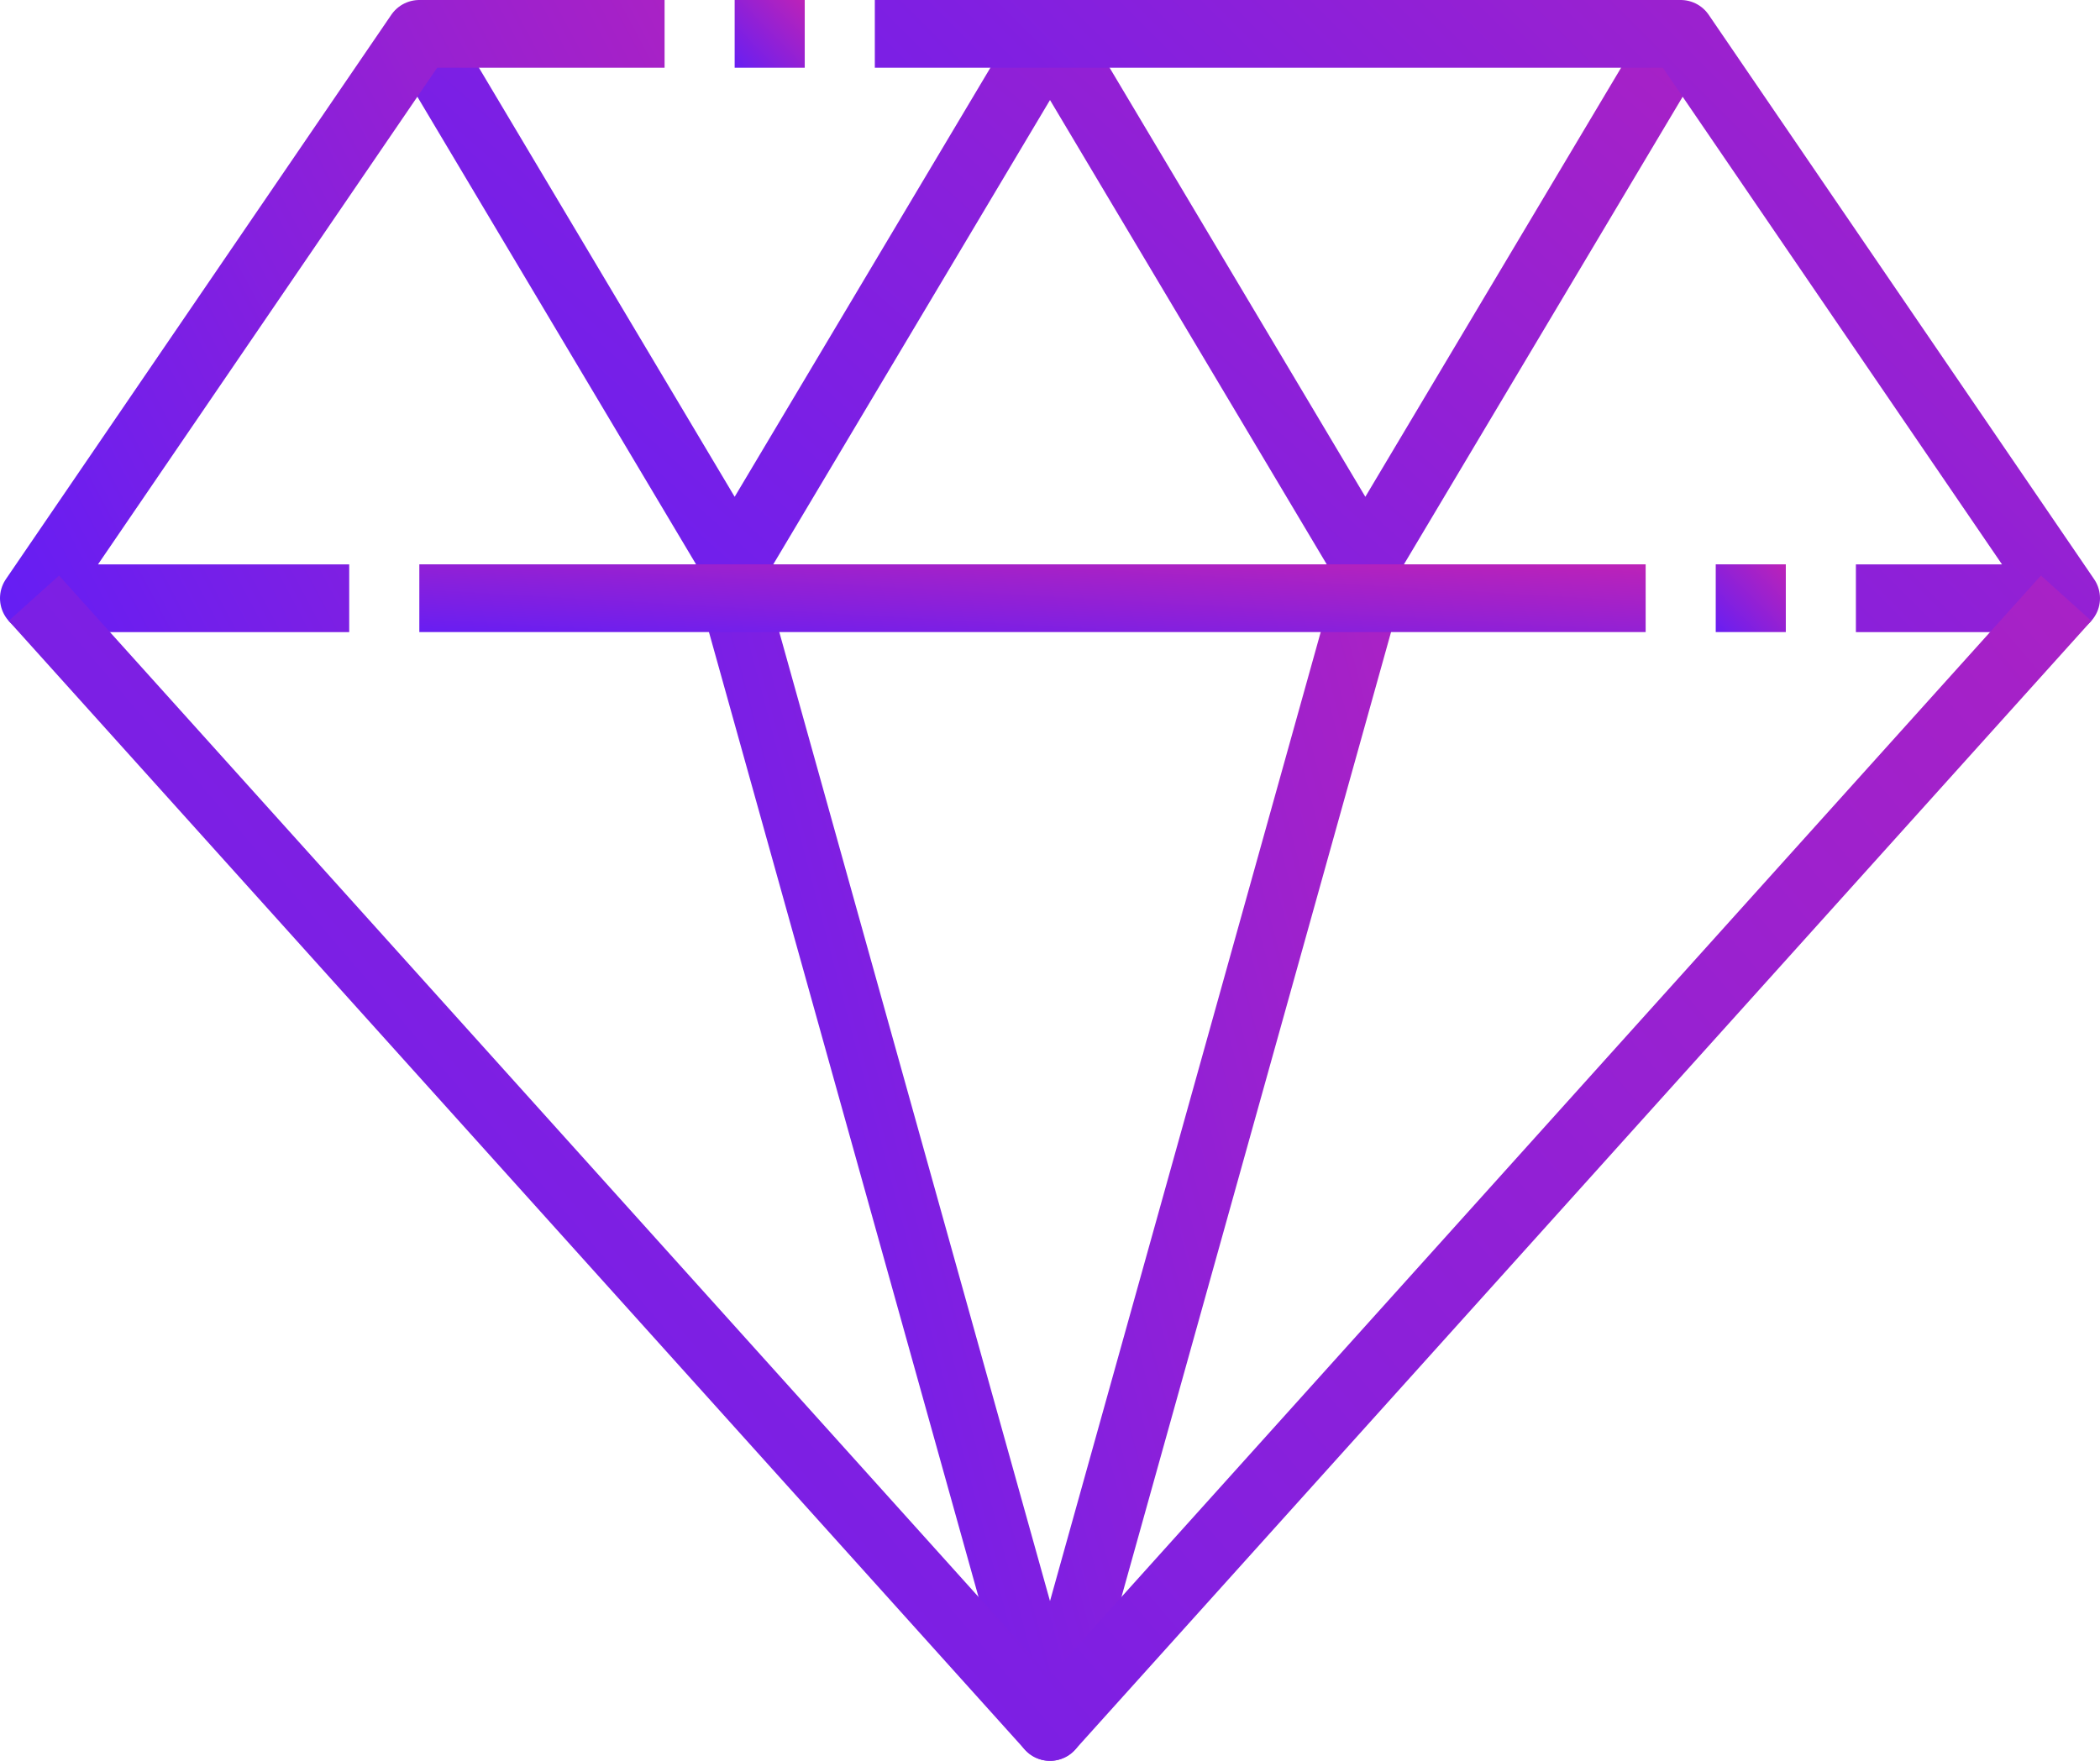 <svg width="62" height="52" viewBox="0 0 62 52" fill="none" xmlns="http://www.w3.org/2000/svg">
<path d="M49.621 1L40.31 16.625L31 1L21.69 16.625L12.38 1" stroke="url(#paint0_linear_4652_150)" stroke-width="2" stroke-linejoin="round"/>
<path d="M40.31 17.666L31 51L21.69 17.666" stroke="url(#paint1_linear_4652_150)" stroke-width="2" stroke-linejoin="round"/>
<path d="M54.793 17.667H61L49.621 1H25.828" stroke="url(#paint2_linear_4652_150)" stroke-width="2" stroke-linejoin="round"/>
<path d="M12.38 17.666H48.586" stroke="url(#paint3_linear_4652_150)" stroke-width="2" stroke-linejoin="round"/>
<path d="M19.621 1H12.379L1 17.667H10.31" stroke="url(#paint4_linear_4652_150)" stroke-width="2" stroke-linejoin="round"/>
<path d="M61 17.666L31 51L1 17.666" stroke="url(#paint5_linear_4652_150)" stroke-width="2" stroke-linejoin="round"/>
<path d="M21.69 1H23.759" stroke="url(#paint6_linear_4652_150)" stroke-width="2" stroke-linejoin="round"/>
<path d="M50.655 17.666H52.724" stroke="url(#paint7_linear_4652_150)" stroke-width="2" stroke-linejoin="round"/>
<defs>
<linearGradient id="paint0_linear_4652_150" x1="74.48" y1="-9.57" x2="27.205" y2="43.857" gradientUnits="userSpaceOnUse">
<stop stop-color="#D324A8"/>
<stop offset="1" stop-color="#551DFF"/>
</linearGradient>
<linearGradient id="paint1_linear_4652_150" x1="52.74" y1="-4.883" x2="2.442" y2="8.44" gradientUnits="userSpaceOnUse">
<stop stop-color="#D324A8"/>
<stop offset="1" stop-color="#551DFF"/>
</linearGradient>
<linearGradient id="paint2_linear_4652_150" x1="84.478" y1="-10.274" x2="33.674" y2="40.562" gradientUnits="userSpaceOnUse">
<stop stop-color="#D324A8"/>
<stop offset="1" stop-color="#551DFF"/>
</linearGradient>
<linearGradient id="paint3_linear_4652_150" x1="72.754" y1="16.99" x2="72.401" y2="23.066" gradientUnits="userSpaceOnUse">
<stop stop-color="#D324A8"/>
<stop offset="1" stop-color="#551DFF"/>
</linearGradient>
<linearGradient id="paint4_linear_4652_150" x1="32.05" y1="-10.274" x2="-9.981" y2="11.992" gradientUnits="userSpaceOnUse">
<stop stop-color="#D324A8"/>
<stop offset="1" stop-color="#551DFF"/>
</linearGradient>
<linearGradient id="paint5_linear_4652_150" x1="101.05" y1="-4.883" x2="0.704" y2="80.762" gradientUnits="userSpaceOnUse">
<stop stop-color="#D324A8"/>
<stop offset="1" stop-color="#551DFF"/>
</linearGradient>
<linearGradient id="paint6_linear_4652_150" x1="25.14" y1="0.324" x2="22.092" y2="3.313" gradientUnits="userSpaceOnUse">
<stop stop-color="#D324A8"/>
<stop offset="1" stop-color="#551DFF"/>
</linearGradient>
<linearGradient id="paint7_linear_4652_150" x1="54.105" y1="16.99" x2="51.057" y2="19.98" gradientUnits="userSpaceOnUse">
<stop stop-color="#D324A8"/>
<stop offset="1" stop-color="#551DFF"/>
</linearGradient>
</defs>
</svg>
